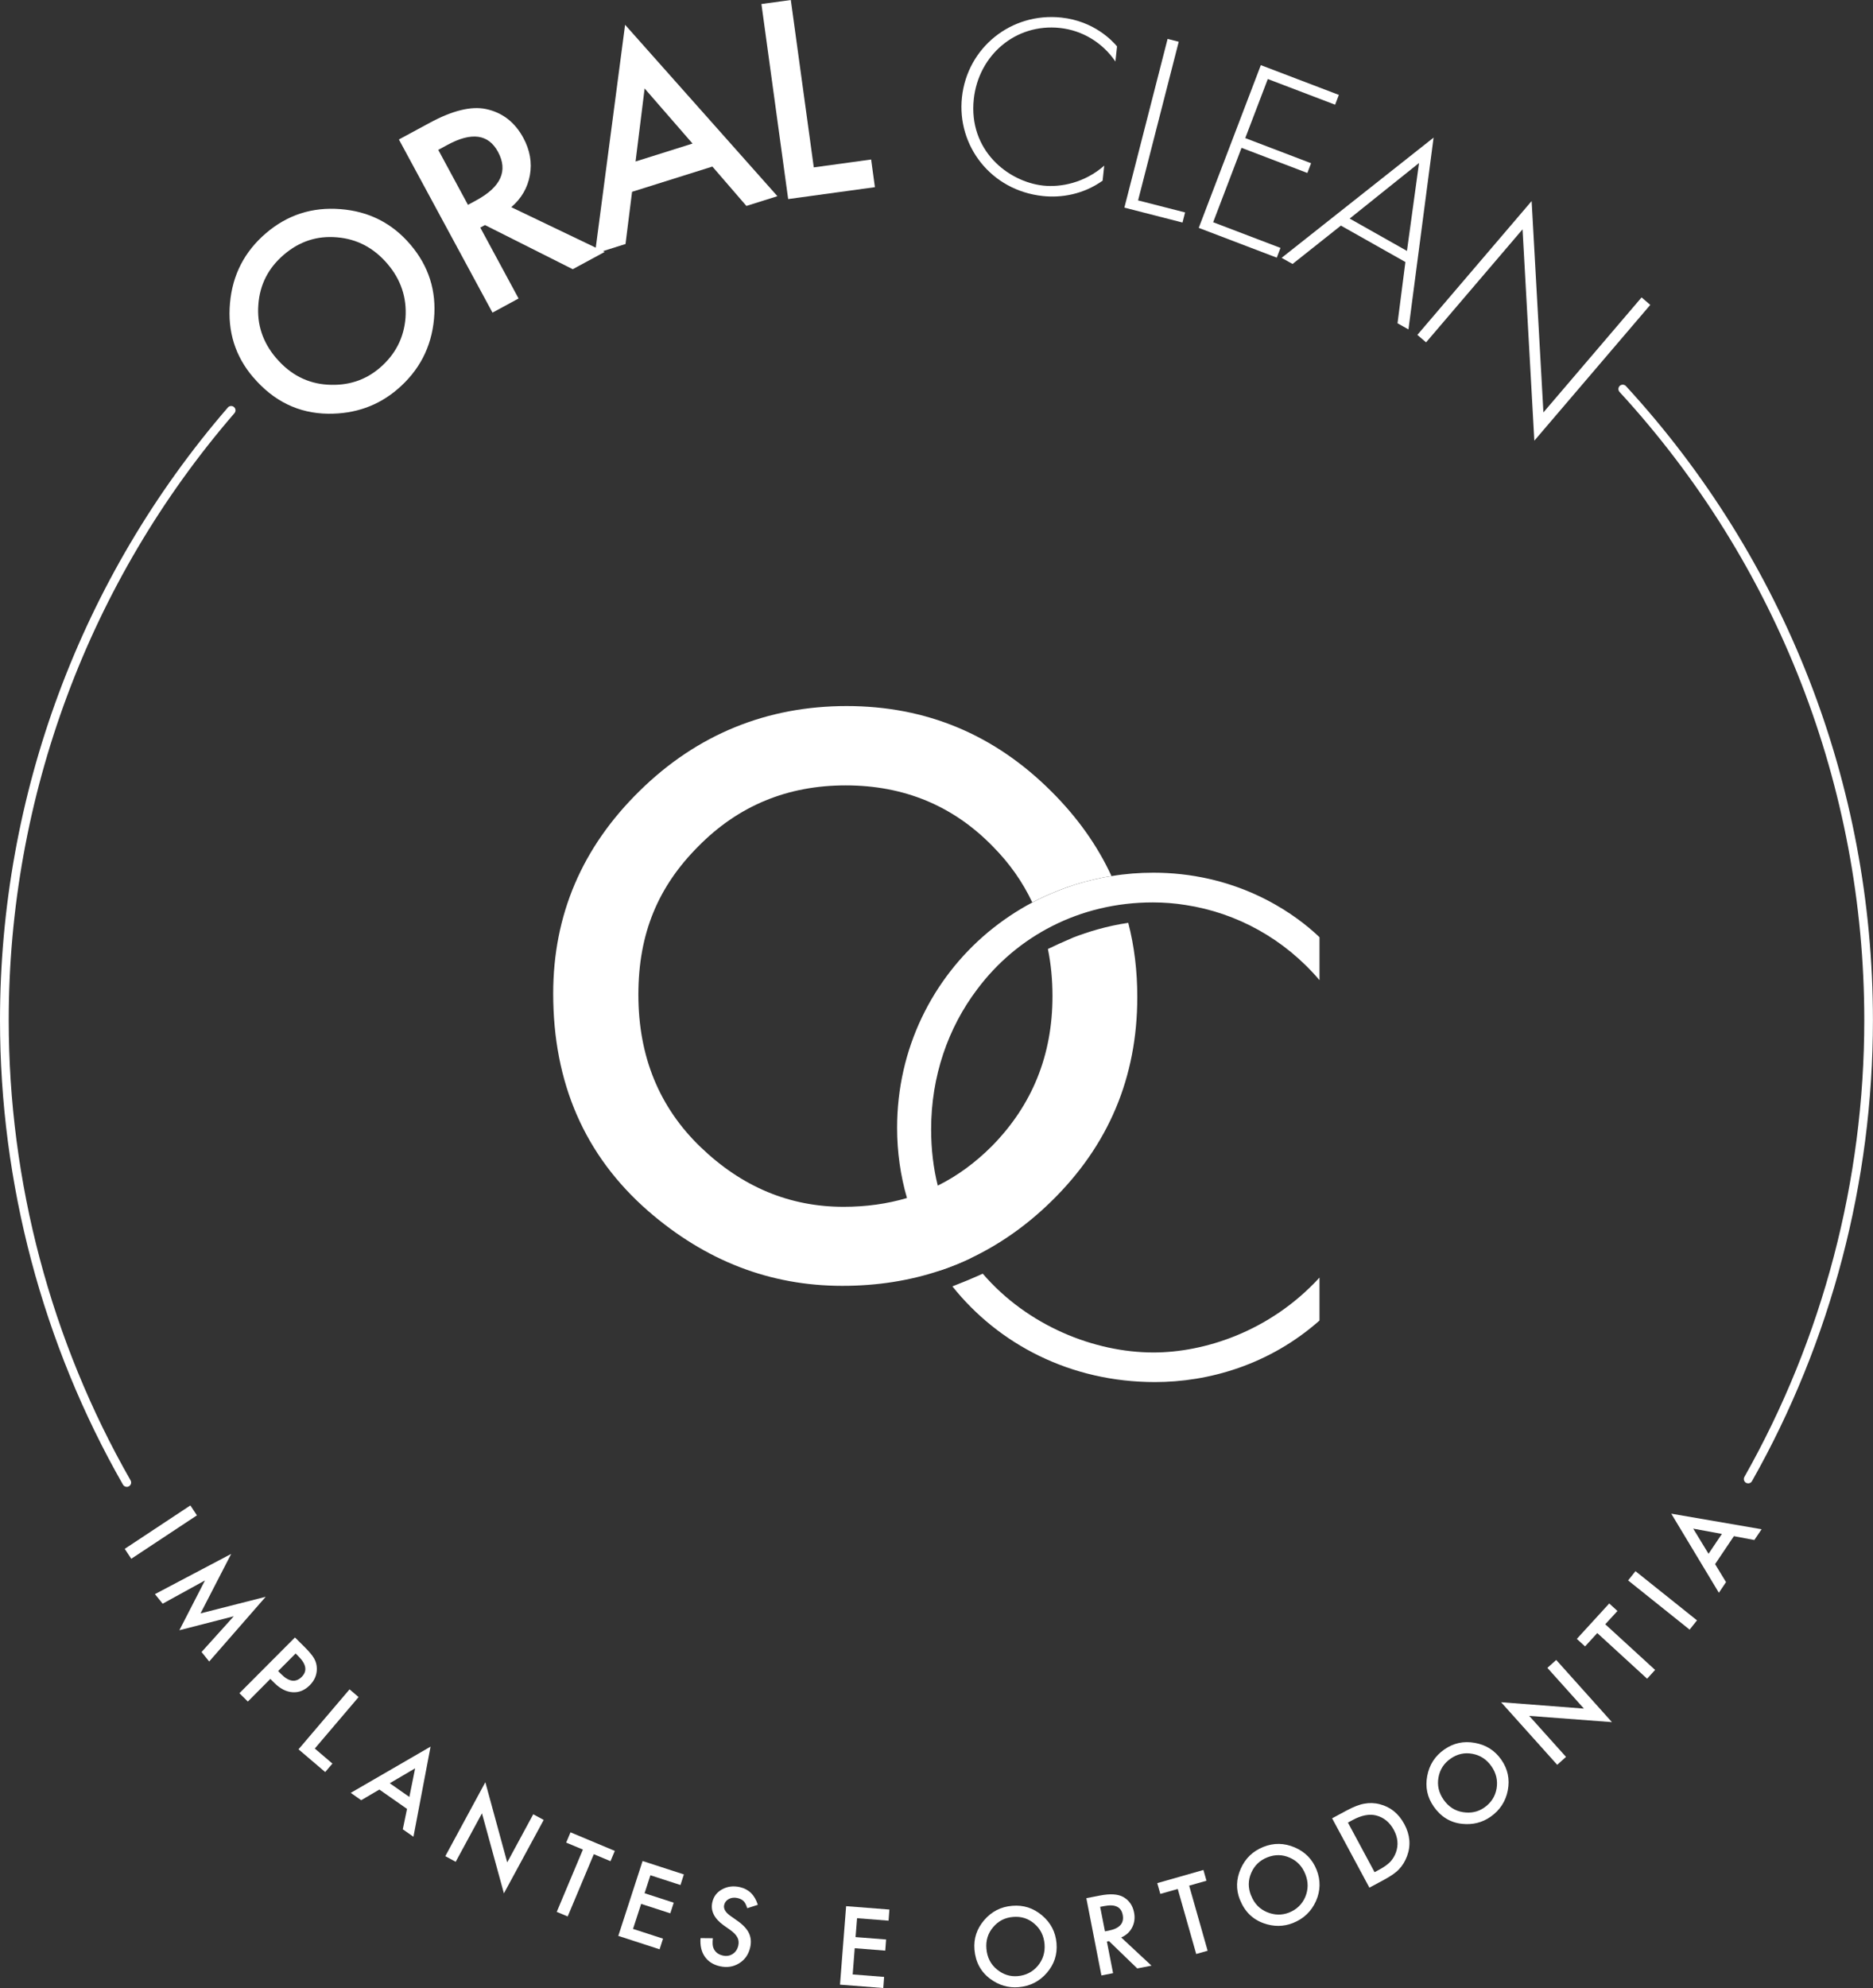 <svg xmlns="http://www.w3.org/2000/svg" id="a" viewBox="0 0 311.59 330.54"><rect x="0" y="0" width="311.59" height="330.54" fill="#333333" stroke="none"/><defs><style>.b{fill:#fff;}</style></defs><g><path class="b" d="m187.74,153.43c-3.57.51-6.8,1.52-9.18,2.44-1.82.78-3.27,1.44-3.88,1.75-.14.05-.23.11-.29.13l-.02.02s-.04.02-.04.02c.51,2.49.76,5.11.76,7.83,0,9.8-3.36,18.11-10.07,24.93-2.76,2.76-5.75,4.96-9.02,6.58-1.64.83-3.36,1.52-5.12,2.06-3.28.97-6.8,1.46-10.54,1.46-8.98,0-16.9-3.3-23.78-9.92-6.89-6.62-10.36-15.08-10.36-25.35s3.34-18.02,9.99-24.68c6.66-6.75,14.83-10.12,24.5-10.12s17.86,3.37,24.44,10.12c2.8,2.81,5,5.94,6.6,9.34,1.28-.67,2.6-1.28,3.97-1.82.38-.16.76-.32,1.15-.45.4-.16.81-.31,1.23-.43.51-.18,1.01-.34,1.53-.49.07-.02.16-.05.25-.07.49-.14.96-.27,1.44-.38.07-.04.16-.05.25-.07.43-.11.87-.2,1.3-.29.18-.04.38-.09.58-.13.49-.09.97-.18,1.48-.25-2.35-5.09-5.68-9.76-9.98-14.05-9.47-9.47-20.84-14.22-34.08-14.22s-24.88,4.71-34.42,14.09c-9.6,9.4-14.4,20.64-14.4,33.72,0,14.88,5.25,26.93,15.77,36.12,9.56,8.32,20.33,12.47,32.33,12.47,5.79,0,11.22-.85,16.31-2.56,1.71-.58,3.37-1.24,5-2.02,4.83-2.29,9.33-5.43,13.44-9.45,9.54-9.31,14.32-20.64,14.32-34.01,0-4.29-.49-8.41-1.5-12.3Z"></path><path class="b" d="m191.89,224.87c-9.83,0-20.95-4.44-28.4-13.1-1.79.81-3.52,1.52-5.05,2.11,7.69,9.63,19.65,15.91,33.7,15.91,8.88,0,19-2.83,27.37-10.23v-7.14c-8.37,9.11-19.36,12.45-27.62,12.45Zm4.6-79.52c-1.46-.16-2.99-.25-4.6-.25-2.36,0-4.69.18-6.95.56-.51.07-.99.16-1.48.25-.2.04-.4.09-.58.13-.43.09-.87.18-1.3.29-.09.02-.18.04-.25.07-.49.11-.96.23-1.44.38-.09.02-.18.05-.25.07-.52.14-1.03.31-1.53.49-.41.13-.83.27-1.23.43-.4.14-.78.29-1.15.45-1.37.54-2.69,1.15-3.97,1.82-2.65,1.39-5.12,3.07-7.4,4.96-9.25,7.74-15.12,19.36-15.12,32.51,0,4.02.56,7.96,1.64,11.67,1.21,4.31,3.12,8.37,5.59,12.03,1.71-.58,3.37-1.24,5-2.02-2.47-3.46-4.37-7.49-5.47-12.07-.72-2.9-1.1-6.03-1.1-9.36,0-8.8,2.81-16.89,7.69-23.31,6.58-8.79,17.01-14.41,29.19-14.41,1.84,0,3.66.14,5.45.43,8.55,1.3,16.47,5.66,22.28,12.5v-7.14c-2.2-2.11-10.08-9.07-23.02-10.48Z"></path></g><g><g><path class="b" d="m42.12,62.73c-2.99-3.5-4.28-7.61-3.86-12.32.41-4.7,2.41-8.58,6-11.65,3.55-3.03,7.67-4.36,12.37-3.99,4.71.36,8.59,2.32,11.63,5.88,3.06,3.58,4.37,7.71,3.94,12.38-.43,4.7-2.46,8.6-6.09,11.7-3.21,2.74-7.05,4.1-11.51,4.06-4.92-.06-9.08-2.08-12.48-6.07Zm3.83-3.19c2.35,2.75,5.21,4.22,8.57,4.42,3.35.2,6.23-.72,8.64-2.78,2.61-2.23,4.04-5.01,4.3-8.35.23-3.36-.77-6.35-3.01-8.97-2.27-2.65-5.05-4.12-8.36-4.4-3.31-.3-6.26.66-8.86,2.88-2.59,2.21-4.01,4.98-4.25,8.31-.26,3.31.73,6.27,2.97,8.9Z"></path><path class="b" d="m85.04,34.44l15.55,7.45-5.31,2.87-14.6-7.34-.78.42,6.37,11.79-4.34,2.35-15.57-28.79,5.09-2.75c3.8-2.06,6.94-2.83,9.4-2.31,2.73.58,4.79,2.18,6.21,4.79,1.1,2.04,1.47,4.11,1.09,6.21-.38,2.1-1.41,3.87-3.1,5.32Zm-7.19-.38l1.38-.75c4.11-2.23,5.32-4.91,3.62-8.06-1.59-2.95-4.39-3.34-8.39-1.17l-1.55.84,4.94,9.14Z"></path><path class="b" d="m118.52,27.69l-13.37,4.2-1.09,8.68-5.08,1.6,5.01-38.05,25.34,28.5-5.16,1.62-5.66-6.55Zm-3.31-3.82l-7.97-9.16-1.51,12.14,9.48-2.98Z"></path><path class="b" d="m131.56,0l3.82,27.83,9.54-1.31.63,4.6-14.43,1.98L126.67.67l4.89-.67Z"></path><path class="b" d="m185.56,10.23c-2.15-3.16-5.51-5.18-9.23-5.58-7.38-.79-13.54,4.53-14.33,11.82-.92,8.55,5.73,13.76,11.56,14.39,2.89.31,6.86-.44,10.14-3.32l-.27,2.5c-3.21,2.28-6.86,2.89-9.97,2.55-8.63-.93-14.3-8.39-13.43-16.42.89-8.29,8.24-14.14,16.53-13.25,5.48.59,8.49,3.88,9.27,4.79l-.27,2.5Z"></path><path class="b" d="m196.09,6.95l-6.76,26.37,7.82,2-.43,1.68-9.67-2.48,7.19-28.05,1.85.47Z"></path><path class="b" d="m222.11,17.41l-11.2-4.27-3.75,9.82,10.95,4.18-.62,1.62-10.95-4.18-4.72,12.37,11.2,4.27-.62,1.62-12.98-4.95,10.33-27.06,12.98,4.95-.62,1.62Z"></path><path class="b" d="m233.81,43.57l-10.74-6.06-8.04,6.38-1.82-1.02,25.28-19.99-4.18,31.89-1.82-1.02,1.31-10.18Zm.25-1.85l2.01-14.62-11.54,9.24,9.53,5.38Z"></path><path class="b" d="m235.79,55.68l19.01-22.25,1.96,35.14,16.33-19.12,1.45,1.24-19.29,22.58-1.96-35.14-16.05,18.79-1.45-1.24Z"></path></g><g><path class="b" d="m32.76,251.95l-10.92,7.22-1.09-1.65,10.92-7.22,1.09,1.65Z"></path><path class="b" d="m25.77,265.05l12.69-6.69-5.1,9.89,10.84-2.76-9.4,10.76-1.27-1.58,5.36-5.94-9.05,2.32,4.26-8.28-7.04,3.87-1.28-1.59Z"></path><path class="b" d="m44.98,279.14l-3.75,3.77-1.4-1.39,9.24-9.27,1.59,1.58c.78.77,1.31,1.41,1.6,1.92.29.51.44,1.06.45,1.67.01,1.05-.38,1.97-1.17,2.77-.85.85-1.8,1.24-2.86,1.17-1.06-.07-2.08-.59-3.04-1.55l-.65-.65Zm1.29-1.3l.52.52c1.28,1.28,2.42,1.43,3.41.44.95-.96.77-2.1-.56-3.42l-.46-.46-2.91,2.92Z"></path><path class="b" d="m59.65,282.17l-7.28,8.55,2.93,2.5-1.2,1.41-4.44-3.78,8.49-9.97,1.5,1.28Z"></path><path class="b" d="m67.7,300.75l-4.59-3.21-3.02,1.77-1.74-1.22,13.28-7.69-2.85,14.99-1.77-1.24.7-3.39Zm.4-1.98l.96-4.76-4.22,2.48,3.26,2.28Z"></path><path class="b" d="m74.08,308.62l6.66-12.3,3.64,13.33,4.33-8,1.74.94-6.62,12.21-3.65-13.31-4.37,8.06-1.74-.94Z"></path><path class="b" d="m98.79,308.28l-4.35,10.36-1.82-.76,4.35-10.36-2.78-1.16.72-1.71,7.37,3.09-.72,1.71-2.77-1.16Z"></path><path class="b" d="m113.19,313.41l-4.99-1.62-.97,2.99,4.85,1.57-.57,1.77-4.85-1.57-1.35,4.16,4.99,1.62-.57,1.77-6.87-2.23,4.04-12.45,6.87,2.23-.57,1.77Z"></path><path class="b" d="m126.08,316.7l-1.77.57c-.18-.57-.38-.97-.61-1.18-.24-.24-.57-.41-1.01-.51-.53-.12-1.01-.07-1.43.15-.42.22-.68.55-.79,1-.14.62.21,1.23,1.05,1.82l1.15.81c.94.66,1.58,1.34,1.92,2.05.34.71.41,1.51.21,2.38-.27,1.17-.88,2.05-1.84,2.64-.96.59-2.03.75-3.2.49-1.11-.25-1.95-.79-2.52-1.61-.56-.82-.79-1.84-.7-3.07l2.05.02c-.08.77-.05,1.32.11,1.66.27.64.79,1.05,1.55,1.22.6.14,1.15.05,1.63-.26.49-.31.8-.78.94-1.39.06-.25.07-.48.05-.71s-.09-.44-.19-.64c-.11-.21-.26-.41-.45-.62-.2-.2-.44-.41-.73-.62l-1.12-.79c-1.58-1.14-2.2-2.42-1.88-3.84.22-.96.77-1.68,1.65-2.15.88-.48,1.87-.6,2.96-.35,1.47.34,2.46,1.32,2.96,2.94Z"></path><path class="b" d="m147.81,319.34l-5.23-.41-.25,3.14,5.08.4-.14,1.85-5.08-.4-.34,4.36,5.23.41-.14,1.85-7.2-.56,1.02-13.05,7.2.56-.14,1.85Z"></path><path class="b" d="m162.11,324.15c-.15-1.84.39-3.47,1.62-4.9,1.23-1.43,2.78-2.23,4.67-2.38,1.86-.16,3.51.37,4.95,1.59,1.45,1.22,2.25,2.76,2.41,4.62.16,1.88-.38,3.52-1.61,4.94-1.24,1.43-2.81,2.22-4.71,2.38-1.68.14-3.25-.31-4.69-1.37-1.58-1.17-2.46-2.79-2.64-4.88Zm1.99-.14c.12,1.44.71,2.59,1.75,3.44,1.04.85,2.19,1.22,3.45,1.11,1.37-.12,2.48-.69,3.35-1.71.86-1.04,1.23-2.24,1.12-3.62-.12-1.39-.68-2.52-1.69-3.38-1-.87-2.19-1.25-3.55-1.13-1.36.11-2.46.68-3.32,1.71-.86,1.01-1.23,2.21-1.11,3.58Z"></path><path class="b" d="m186.51,322.12l5.05,4.7-2.37.46-4.7-4.54-.35.07,1.03,5.26-1.94.38-2.51-12.85,2.27-.44c1.7-.33,2.99-.25,3.87.24.97.55,1.57,1.4,1.8,2.57.18.91.07,1.74-.32,2.5-.39.76-1,1.31-1.82,1.66Zm-2.7-1l.62-.12c1.84-.36,2.62-1.24,2.34-2.64-.26-1.32-1.28-1.8-3.06-1.45l-.69.13.8,4.08Z"></path><path class="b" d="m197.83,313.53l3.07,10.81-1.9.54-3.07-10.81-2.9.82-.51-1.79,7.68-2.19.51,1.79-2.89.82Z"></path><path class="b" d="m206.27,315.86c-.68-1.71-.63-3.43.14-5.16.76-1.72,2.02-2.93,3.78-3.63,1.73-.69,3.47-.65,5.2.09,1.74.75,2.95,1.99,3.64,3.73.69,1.75.65,3.48-.11,5.2-.77,1.72-2.05,2.93-3.82,3.64-1.57.62-3.2.64-4.88.04-1.85-.66-3.17-1.96-3.94-3.91Zm1.86-.71c.53,1.35,1.42,2.27,2.67,2.78,1.24.51,2.45.53,3.63.07,1.28-.51,2.18-1.37,2.71-2.6.52-1.24.53-2.5.02-3.78-.51-1.3-1.38-2.22-2.59-2.75-1.21-.54-2.45-.56-3.73-.06-1.27.5-2.16,1.37-2.69,2.59-.53,1.22-.54,2.47-.03,3.75Z"></path><path class="b" d="m227.81,313.85l-6.2-11.53,2.42-1.3c1.16-.62,2.14-1,2.93-1.13.84-.16,1.7-.14,2.58.09,1.77.45,3.14,1.55,4.09,3.32.95,1.77,1.1,3.54.45,5.3-.33.88-.78,1.61-1.34,2.19-.52.56-1.37,1.15-2.54,1.78l-2.39,1.28Zm.86-2.57l.78-.42c.78-.42,1.39-.85,1.82-1.29.42-.45.74-.98.96-1.58.44-1.24.32-2.49-.36-3.75-.68-1.26-1.66-2.06-2.92-2.39-1.14-.29-2.45-.04-3.93.76l-.78.42,4.44,8.26Z"></path><path class="b" d="m238.49,300.33c-1.05-1.51-1.41-3.2-1.06-5.05.35-1.85,1.29-3.32,2.84-4.4,1.53-1.07,3.22-1.44,5.08-1.1,1.86.33,3.33,1.26,4.4,2.79,1.08,1.54,1.44,3.24,1.09,5.08-.35,1.85-1.32,3.33-2.88,4.42-1.39.97-2.97,1.36-4.74,1.17-1.96-.21-3.53-1.18-4.73-2.9Zm1.65-1.12c.83,1.19,1.91,1.88,3.24,2.09,1.33.21,2.51-.04,3.55-.77,1.13-.79,1.81-1.84,2.04-3.16.22-1.33-.06-2.56-.85-3.69-.8-1.14-1.85-1.84-3.16-2.08-1.3-.25-2.52.02-3.64.8-1.12.78-1.79,1.83-2.02,3.14-.23,1.31.05,2.53.84,3.66Z"></path><path class="b" d="m259.06,293.43l-9.34-10.41,13.78,1.06-6.08-6.77,1.47-1.32,9.27,10.34-13.76-1.04,6.12,6.82-1.47,1.32Z"></path><path class="b" d="m267.05,270.06l8.29,7.59-1.33,1.46-8.29-7.59-2.03,2.22-1.37-1.25,5.39-5.89,1.37,1.25-2.03,2.21Z"></path><path class="b" d="m272.08,261.23l10.23,8.18-1.23,1.54-10.23-8.18,1.23-1.54Z"></path><path class="b" d="m288.45,255.41l-3.13,4.65,1.82,2.99-1.19,1.77-7.92-13.15,15.03,2.59-1.21,1.79-3.41-.64Zm-1.99-.37l-4.78-.88,2.55,4.18,2.22-3.3Z"></path></g><path class="b" d="m290.83,246.63c-.12,0-.24-.03-.36-.09-.35-.2-.47-.64-.27-.99,13.04-23.04,19.94-49.29,19.94-75.93,0-38.81-14.46-75.9-40.71-104.45-.27-.29-.25-.75.04-1.02.29-.27.75-.25,1.02.04,26.5,28.81,41.09,66.26,41.09,105.43,0,26.88-6.96,53.39-20.12,76.64-.13.24-.38.37-.63.37Z"></path><path class="b" d="m21.09,247.21c-.25,0-.5-.13-.63-.36C7.08,223.45,0,196.74,0,169.62c0-37.42,13.46-73.6,37.91-101.87.26-.3.72-.33,1.02-.07.3.26.33.72.07,1.02C14.79,96.7,1.45,132.54,1.45,169.62c0,26.87,7.01,53.33,20.27,76.51.2.35.08.79-.27.99-.11.06-.24.1-.36.1Z"></path></g></svg>
